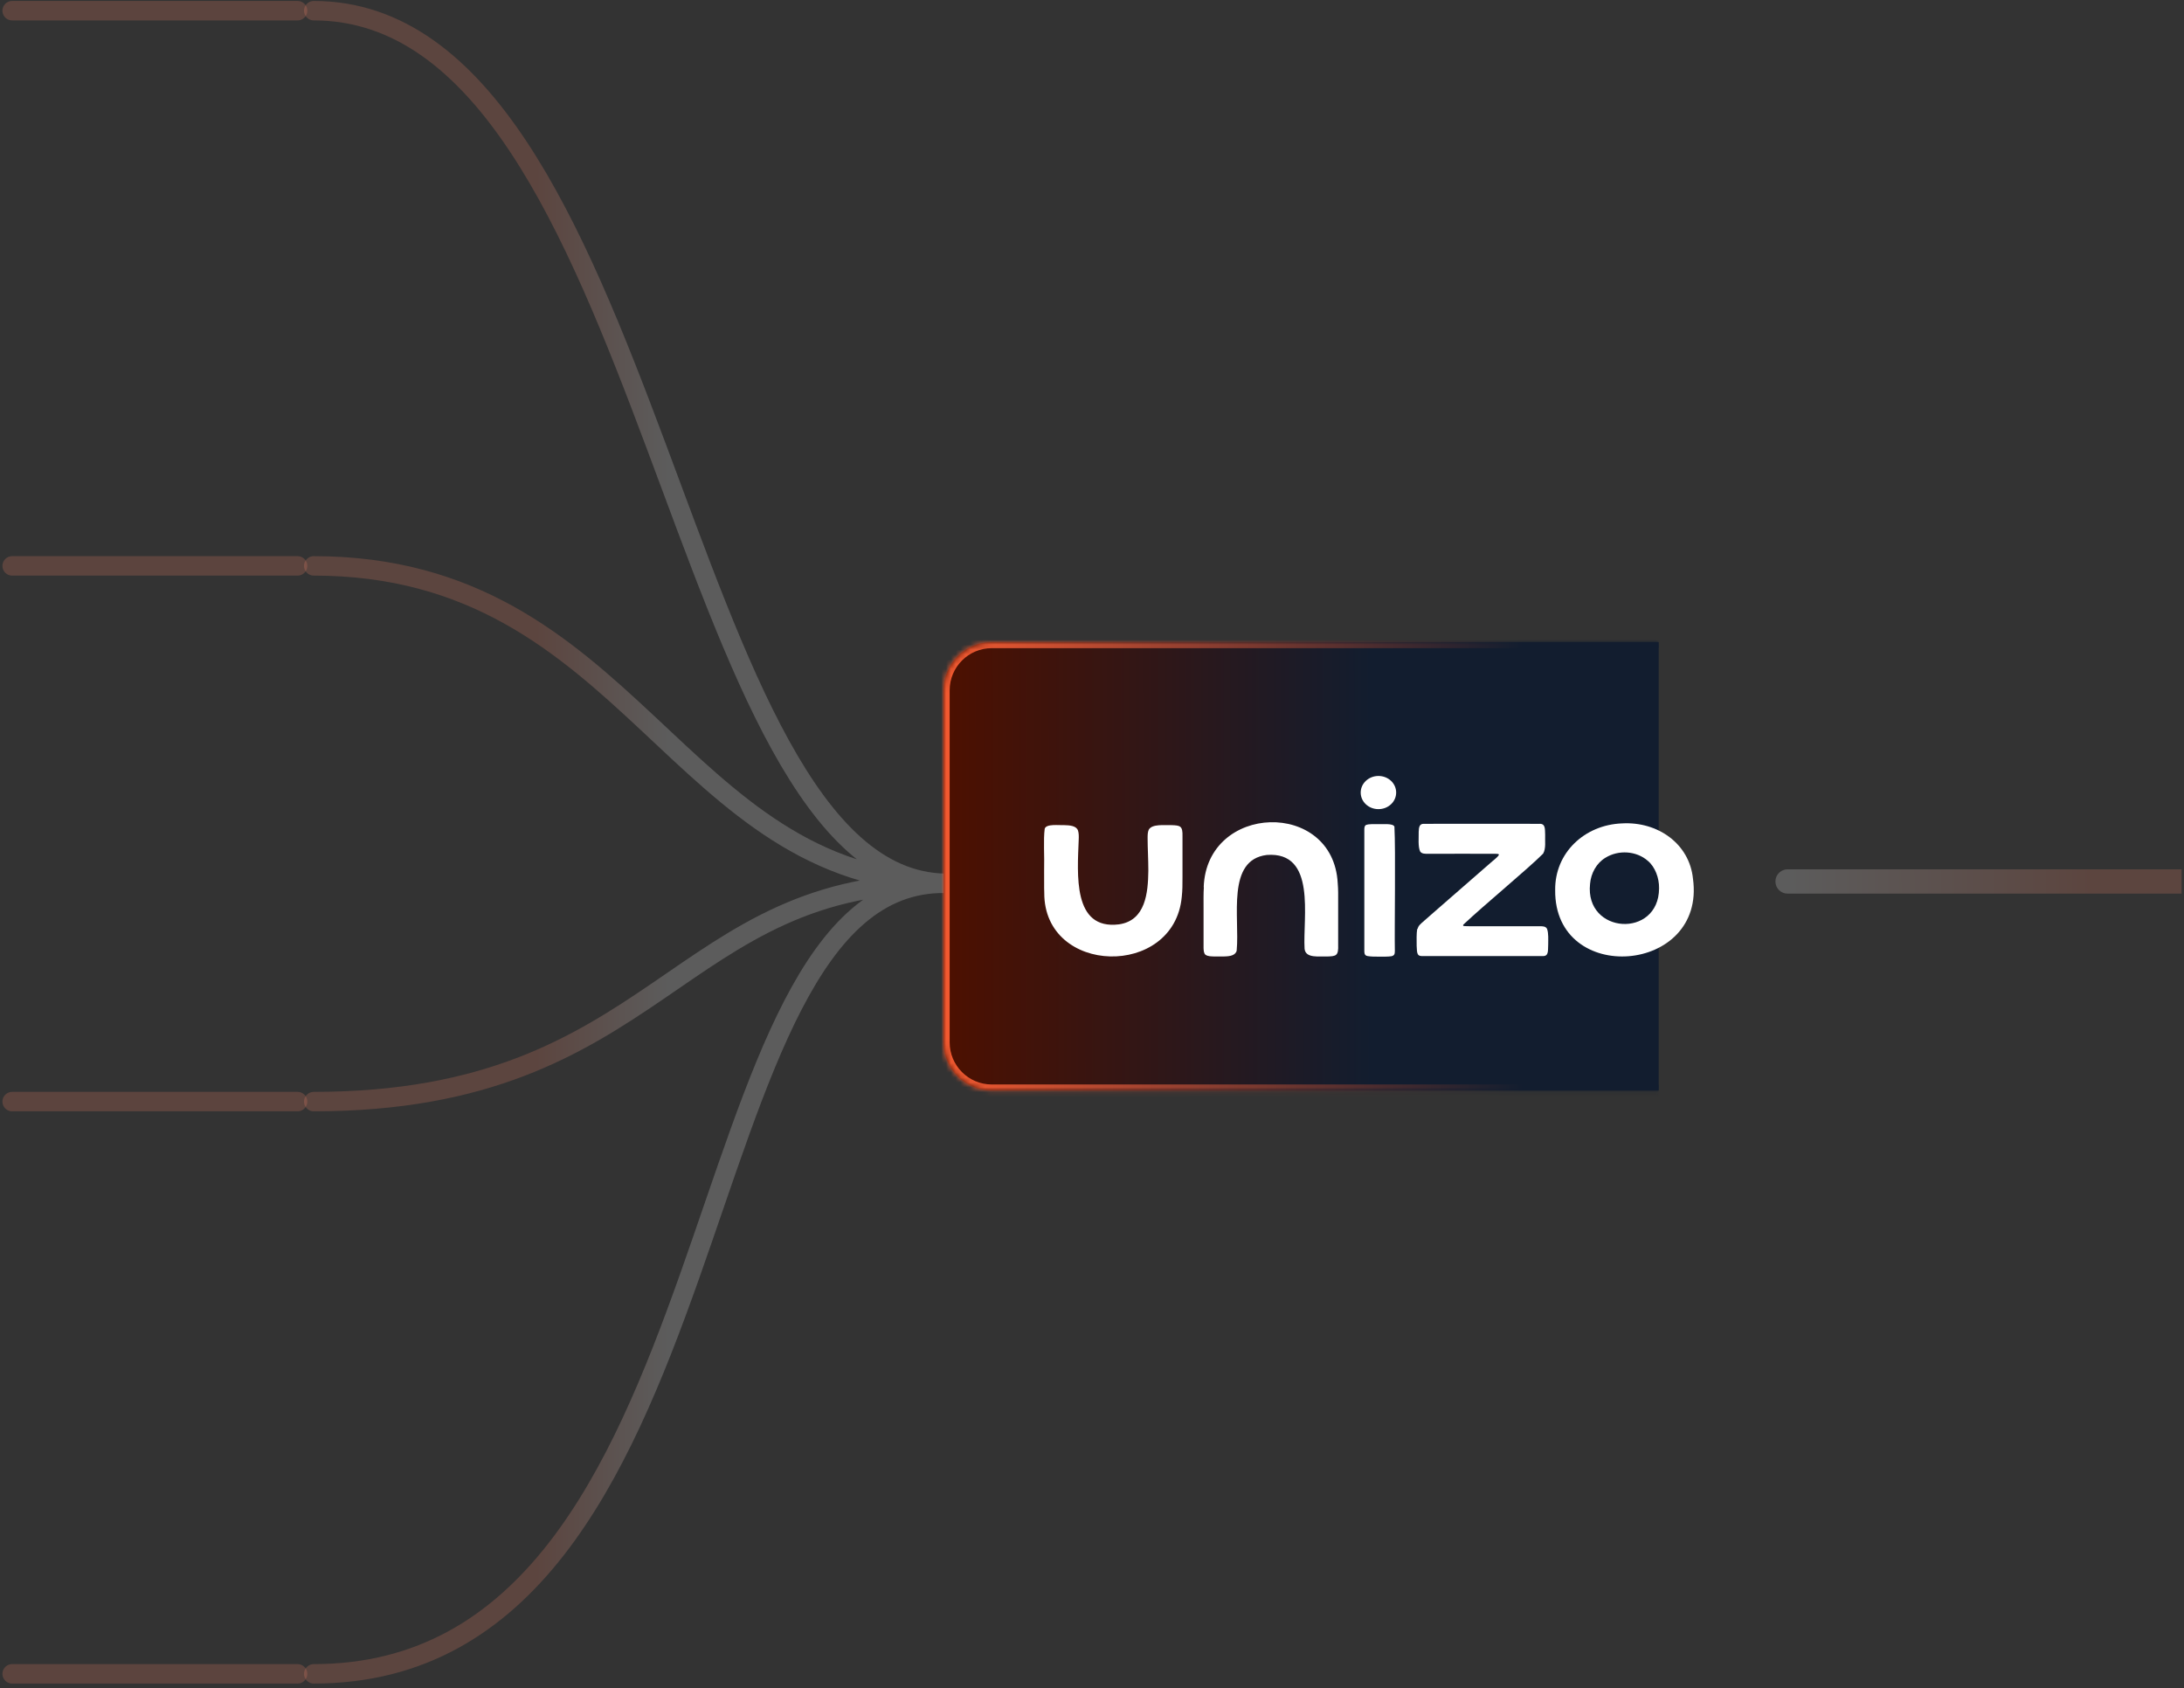 <svg xmlns="http://www.w3.org/2000/svg" width="449" height="347" viewBox="0 0 449 347" fill="none"><rect x="0" y="0" width="449" height="347" fill="#333333" stroke="none"/><path opacity="0.2" d="M367.5 178.697C366.119 178.697 365 179.816 365 181.197C365 182.578 366.119 183.697 367.5 183.697V178.697ZM367.5 183.697H448.5V178.697H367.5V183.697Z" fill="url(#paint0_linear_63_3827)"></path><path d="M2.5 2.197H31.838H61.176M2.5 116.323H61.176M2.5 226.445H61.176M2.5 344.075H61.176" stroke="url(#paint1_linear_63_3827)" stroke-width="4" stroke-linecap="round"></path><path d="M194.324 181.576C138.766 180.697 134.57 2.197 64.5 2.197M194.324 181.576C138.766 180.697 129.931 116.323 64.5 116.323M194.324 181.576C138.766 180.697 135.789 226.445 64.5 226.445M194.324 181.576C138.766 180.697 152.881 344.075 64.5 344.075" stroke="url(#paint2_linear_63_3827)" stroke-width="4" stroke-linecap="round"></path><mask id="path-4-inside-1_63_3827" fill="white"><path d="M194 141.896C194 136.431 198.431 132 203.896 132H341V224.161H203.896C198.431 224.161 194 219.731 194 214.265V141.896Z"></path></mask><path d="M194 141.896C194 136.431 198.431 132 203.896 132H341V224.161H203.896C198.431 224.161 194 219.731 194 214.265V141.896Z" fill="url(#paint3_linear_63_3827)"></path><path d="M192.763 141.896C192.763 135.747 197.747 130.763 203.896 130.763H341V133.237H203.896C199.114 133.237 195.237 137.114 195.237 141.896L192.763 141.896ZM341 225.398H203.896C197.747 225.398 192.763 220.414 192.763 214.265L195.237 214.265C195.237 219.047 199.114 222.924 203.896 222.924H341V225.398ZM203.896 225.398C197.747 225.398 192.763 220.414 192.763 214.265V141.896C192.763 135.747 197.747 130.763 203.896 130.763L203.896 133.237C199.114 133.237 195.237 137.114 195.237 141.896V214.265C195.237 219.047 199.114 222.924 203.896 222.924L203.896 225.398ZM341 132V224.161V132Z" fill="url(#paint4_linear_63_3827)" mask="url(#path-4-inside-1_63_3827)"></path><path d="M214.688 183.522C214.628 182.266 214.688 180.741 214.658 179.006C214.747 175.866 214.479 172.667 214.777 170.364C215.076 169.287 217.736 169.676 218.752 169.616C219.857 169.646 221.262 169.706 221.62 170.723C221.799 171.231 221.799 171.979 221.769 172.577C221.501 179.724 220.485 191.207 230.046 190.011C235.515 189.233 236.023 183.522 236.082 179.006C236.082 176.644 235.933 174.251 235.933 172.308C235.933 171.71 235.933 171.052 236.172 170.543C236.889 169.317 239.399 169.676 240.804 169.616C242.686 169.676 243.164 169.766 243.104 171.979C243.104 174.58 243.104 177.9 243.104 180.262C243.104 181.907 243.104 182.953 242.955 184.359C241.401 201.135 214.628 200.507 214.688 183.551C214.688 183.522 214.688 183.522 214.688 183.522Z" fill="white"></path><path d="M247.466 182.355C248.064 165.101 274.12 164.323 275.016 181.548C275.136 182.923 275.106 183.97 275.106 185.495V194.197C275.196 196.5 274.688 196.559 272.835 196.619C271.251 196.529 268.413 197.068 268.204 195.034C267.815 188.635 270.714 174.969 260.435 175.746C252.098 176.763 254.877 188.545 254.249 195.333C254.249 195.483 254.189 195.602 254.13 195.722C253.652 196.559 252.456 196.589 251.44 196.619C250.873 196.619 250.275 196.619 249.767 196.619C248.99 196.589 248.363 196.619 247.825 196.26C247.466 195.931 247.466 195.393 247.436 194.885C247.436 193.12 247.436 189.652 247.436 186.99C247.436 185.226 247.407 183.671 247.496 182.385C247.496 182.355 247.496 182.355 247.496 182.355H247.466Z" fill="white"></path><path d="M280.965 169.556C281.324 169.377 282.489 169.407 283.326 169.407C284.342 169.467 286.344 169.198 286.673 169.915C286.942 174.76 286.673 190.997 286.762 195.453C286.762 196.111 286.673 196.41 286.075 196.559C285.388 196.679 284.222 196.649 283.386 196.649C282.609 196.649 281.862 196.649 281.145 196.529C280.427 196.38 280.487 195.901 280.487 194.885V175.418C280.487 173.264 280.487 171.53 280.487 170.543C280.487 170.125 280.517 169.676 280.965 169.526V169.556ZM283.386 159.509C281.384 159.509 279.74 161.034 279.74 162.918C279.74 164.802 281.354 166.327 283.386 166.327C285.418 166.327 287.031 164.802 287.031 162.918C287.031 161.034 285.418 159.509 283.386 159.509Z" fill="white"></path><path d="M291.425 190.998C291.575 190.28 291.993 189.981 292.77 189.293C293.427 188.725 294.055 188.187 294.712 187.589C297.401 185.256 301.196 181.937 304.005 179.485C304.961 178.647 305.828 177.9 306.545 177.272C307.232 176.644 307.83 176.285 308.158 175.717C308.158 175.478 307.74 175.537 307.501 175.508C304.453 175.478 296.983 175.508 293.577 175.508C293.009 175.508 292.292 175.537 291.963 175.029C291.485 174.012 291.694 172.158 291.664 170.992C291.694 170.065 291.814 169.317 292.71 169.347C298.567 169.317 311.505 169.347 316.435 169.347C317.78 169.258 317.601 170.454 317.661 171.56C317.601 172.846 317.87 174.401 317.242 175.478C313.836 178.857 305.29 185.884 300.868 190.041C300.539 190.459 301.166 190.37 302.391 190.4C306.605 190.4 313.507 190.4 316.585 190.4C317.153 190.4 317.78 190.4 318.049 190.938C318.378 191.805 318.288 193.121 318.288 194.137C318.198 195.184 318.497 196.56 317.212 196.53C312.581 196.53 296.744 196.53 292.501 196.53C292.083 196.53 291.694 196.53 291.485 196.141C291.306 195.842 291.276 195.244 291.246 194.437C291.246 193.181 291.186 191.984 291.365 190.908L291.425 190.998Z" fill="white"></path><path d="M319.723 182.953C319.633 175.328 325.729 169.556 333.468 169.257C340.848 168.839 347.333 173.474 348.05 180.621C350.769 200.267 319.543 202.69 319.723 182.983V182.923V182.953ZM341.087 182.565C341.117 180.531 340.281 178.199 338.757 176.943C336.396 174.879 332.721 174.67 330.061 176.315C328.209 177.421 327.073 179.514 326.894 181.697C325.788 192.044 340.998 192.971 341.087 182.624V182.565Z" fill="white"></path><defs><linearGradient id="paint0_linear_63_3827" x1="367.5" y1="182.209" x2="451.034" y2="181.68" gradientUnits="userSpaceOnUse"><stop offset="0.005" stop-color="white"></stop><stop offset="0.756" stop-color="#FF8B6D"></stop></linearGradient><linearGradient id="paint1_linear_63_3827" x1="2.5" y1="348.145" x2="63.014" y2="348.144" gradientUnits="userSpaceOnUse"><stop offset="0.67" stop-color="#FF8B6D" stop-opacity="0.2"></stop></linearGradient><linearGradient id="paint2_linear_63_3827" x1="64.5" y1="348.145" x2="198.391" y2="348.141" gradientUnits="userSpaceOnUse"><stop offset="0.34" stop-color="#FF8B6D" stop-opacity="0.2"></stop><stop offset="0.545" stop-color="white" stop-opacity="0.2"></stop></linearGradient><linearGradient id="paint3_linear_63_3827" x1="305.337" y1="177.966" x2="194" y2="178.095" gradientUnits="userSpaceOnUse"><stop offset="0.209" stop-color="#121D2F"></stop><stop offset="1" stop-color="#4D1000"></stop></linearGradient><linearGradient id="paint4_linear_63_3827" x1="194" y1="178.081" x2="341" y2="178.081" gradientUnits="userSpaceOnUse"><stop stop-color="#F25930"></stop><stop offset="0.81" stop-color="#121D2F"></stop></linearGradient></defs></svg>